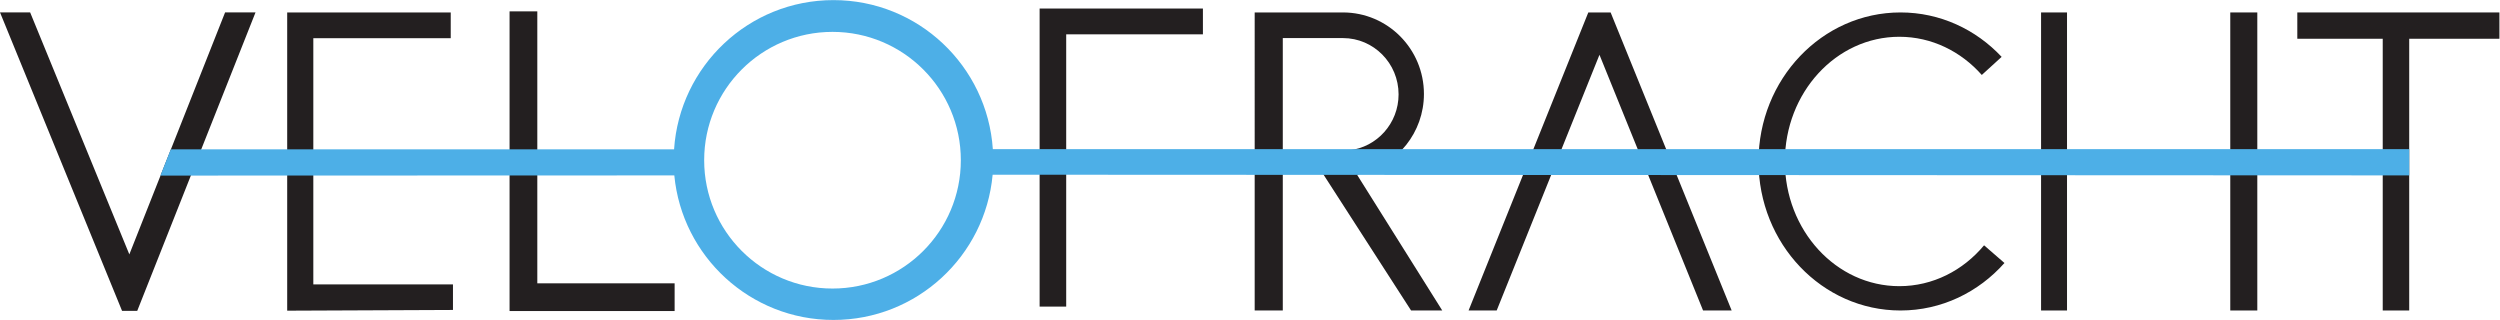 <?xml version="1.0" encoding="UTF-8" standalone="no"?>
<svg
   xmlns:dc="http://purl.org/dc/elements/1.1/"
   xmlns:cc="http://creativecommons.org/ns#"
   xmlns:rdf="http://www.w3.org/1999/02/22-rdf-syntax-ns#"
   xmlns:svg="http://www.w3.org/2000/svg"
   xmlns="http://www.w3.org/2000/svg"
   xmlns:sodipodi="http://sodipodi.sourceforge.net/DTD/sodipodi-0.dtd"
   xmlns:inkscape="http://www.inkscape.org/namespaces/inkscape"
   viewBox="0 0 385.28 49.307"
   height="49.307"
   width="385.28"
   xml:space="preserve"
   id="svg2"
   version="1.1"
   sodipodi:docname="velofracht.svg"
   inkscape:version="0.92.3 (2405546, 2018-03-11)"><sodipodi:namedview
     pagecolor="#ffffff"
     bordercolor="#666666"
     borderopacity="1"
     objecttolerance="10"
     gridtolerance="10"
     guidetolerance="10"
     inkscape:pageopacity="0"
     inkscape:pageshadow="2"
     inkscape:window-width="1920"
     inkscape:window-height="1145"
     id="namedview88"
     showgrid="false"
     inkscape:zoom="3.1068314"
     inkscape:cx="192.31813"
     inkscape:cy="24.653334"
     inkscape:window-x="0"
     inkscape:window-y="27"
     inkscape:window-maximized="1"
     inkscape:current-layer="g10" /><defs
     id="defs6" /><g
     transform="matrix(1.333,0,0,-1.333,0,49.307)"
     id="g10"><path
       inkscape:connector-curvature="0"
       d="M 61.995,4.108 V 35.55 H 59.037 V 1.155 H 77.87 V 4.108 h -15.875"
       style="fill:#231f20;fill-opacity:1;fill-rule:nonzero;stroke:none;stroke-width:0.1"
       id="path14" /><path
       inkscape:connector-curvature="0"
       d="M 61.995,4.108 V 35.55 H 59.037 V 1.155 H 77.87 V 4.108 Z"
       style="fill:none;stroke:#231f20;stroke-width:0.25;stroke-linecap:butt;stroke-linejoin:miter;stroke-miterlimit:4;stroke-dasharray:none;stroke-opacity:1"
       id="path16" /><path
       inkscape:connector-curvature="0"
       d="M 14.955,7.246 3.4,35.434 H 0.186 L 14.195,1.177 h 1.587 L 29.359,35.434 H 26.11 L 14.955,7.246"
       style="fill:#231f20;fill-opacity:1;fill-rule:nonzero;stroke:none;stroke-width:0.1"
       id="path18" /><path
       inkscape:connector-curvature="0"
       d="M 14.955,7.246 3.4,35.434 H 0.186 L 14.195,1.177 h 1.587 L 29.359,35.434 h -3.249 z"
       style="fill:none;stroke:#231f20;stroke-width:0.25;stroke-linecap:butt;stroke-linejoin:miter;stroke-miterlimit:4;stroke-dasharray:none;stroke-opacity:1"
       id="path20" /><path
       inkscape:connector-curvature="0"
       d="M 139.072,36 H 120.193 V 1.542 h 3.073 v 31.479 h 15.806 v 2.978"
       style="fill:#231f20;fill-opacity:1;fill-rule:nonzero;stroke:none;stroke-width:0.1"
       id="path22" /><path
       inkscape:connector-curvature="0"
       d="m 238.974,1.093 h -3 V 35.55 h 3 V 1.093"
       style="fill:#231f20;fill-opacity:1;fill-rule:nonzero;stroke:none;stroke-width:0.1"
       id="path24" /><path
       inkscape:connector-curvature="0"
       d="m 260.974,1.093 h -3.125 V 35.55 h 3.125 V 1.093"
       style="fill:#231f20;fill-opacity:1;fill-rule:nonzero;stroke:none;stroke-width:0.1"
       id="path26" /><path
       inkscape:connector-curvature="0"
       d="m 265.599,35.55 v -3.041 h 9.875 V 1.093 h 3.062 V 32.509 h 10.429 v 3.041 h -23.366"
       style="fill:#231f20;fill-opacity:1;fill-rule:nonzero;stroke:none;stroke-width:0.1"
       id="path28" /><path
       inkscape:connector-curvature="0"
       d="m 157.456,16.957 c 4.112,0.995 7.169,4.722 7.169,9.167 0,5.206 -4.192,9.427 -9.363,9.427 h -0.248 -6.707 -3.25 V 1.093 h 3.25 V 32.587 h 6.955 c 3.552,0 6.432,-2.914 6.432,-6.508 0,-3.354 -2.507,-6.115 -5.73,-6.469 l -0.058,-0.007 c -0.212,-0.021 -0.426,-0.032 -0.644,-0.032 -0.083,0 -0.166,0.001 -0.247,0.004 l -3.771,-0.025 1.642,-2.548 10.254,-15.91 h 3.604 l -9.851,15.697 0.563,0.167"
       style="fill:#231f20;fill-opacity:1;fill-rule:nonzero;stroke:none;stroke-width:0.1"
       id="path30" /><path
       inkscape:connector-curvature="0"
       d="M 196.897,1.093 184.919,30.655 173.036,1.093 h -3.25 l 13.843,34.458 h 2.58 L 200.203,1.093"
       style="fill:#231f20;fill-opacity:1;fill-rule:nonzero;stroke:none;stroke-width:0.1"
       id="path32" /><path
       inkscape:connector-curvature="0"
       d="m 200.203,1.093 h -3.306"
       style="fill:#231f20;fill-opacity:1;fill-rule:nonzero;stroke:none;stroke-width:0.1"
       id="path34" /><path
       inkscape:connector-curvature="0"
       d="m 229.121,28.323 c -2.407,2.721 -5.788,4.415 -9.532,4.415 -7.31,0 -13.234,-6.454 -13.234,-14.416 0,-7.963 5.924,-14.417 13.234,-14.417 3.883,0 7.375,1.821 9.796,4.723 0,0 2.356,-2.043 2.356,-2.044 -2.997,-3.378 -7.272,-5.491 -12.017,-5.491 -9.067,0 -16.417,7.714 -16.417,17.229 0,9.515 7.35,17.229 16.417,17.229 4.576,0 8.715,-1.965 11.692,-5.136 l -2.297,-2.094"
       style="fill:#231f20;fill-opacity:1;fill-rule:nonzero;stroke:none;stroke-width:0.1"
       id="path36" /><path
       inkscape:connector-curvature="0"
       d="M 33.203,4.113 V 1.072 l 19.166,0.083 V 4.113 H 36.224 V 32.572 h 15.887 v 2.978 H 36.224 33.203 V 32.572 4.113"
       style="fill:#231f20;fill-opacity:1;fill-rule:nonzero;stroke:none;stroke-width:0.1"
       id="path38" /><path
       inkscape:connector-curvature="0"
       d="m 96.248,3.63 c -8.194,0 -14.837,6.643 -14.837,14.837 0,8.194 6.642,14.837 14.837,14.837 8.194,0 14.837,-6.643 14.837,-14.837 0,-8.195 -6.643,-14.837 -14.837,-14.837 z m 18.536,16.12 c -0.651,9.62 -8.64,17.227 -18.425,17.227 -9.793,0 -17.788,-7.62 -18.427,-17.252 l -58.187,0.003 -1.198,-3.039 59.413,0.02 C 78.855,7.335 86.748,-3.90625e-4 96.359,-3.90625e-4 c 9.638,0 17.545,7.377 18.403,16.791 l 163.774,-0.079 v 3.039 H 114.784"
       style="fill:#4dafe7;fill-opacity:1;fill-rule:nonzero;stroke:none;stroke-width:0.1"
       id="path40" /></g></svg>
